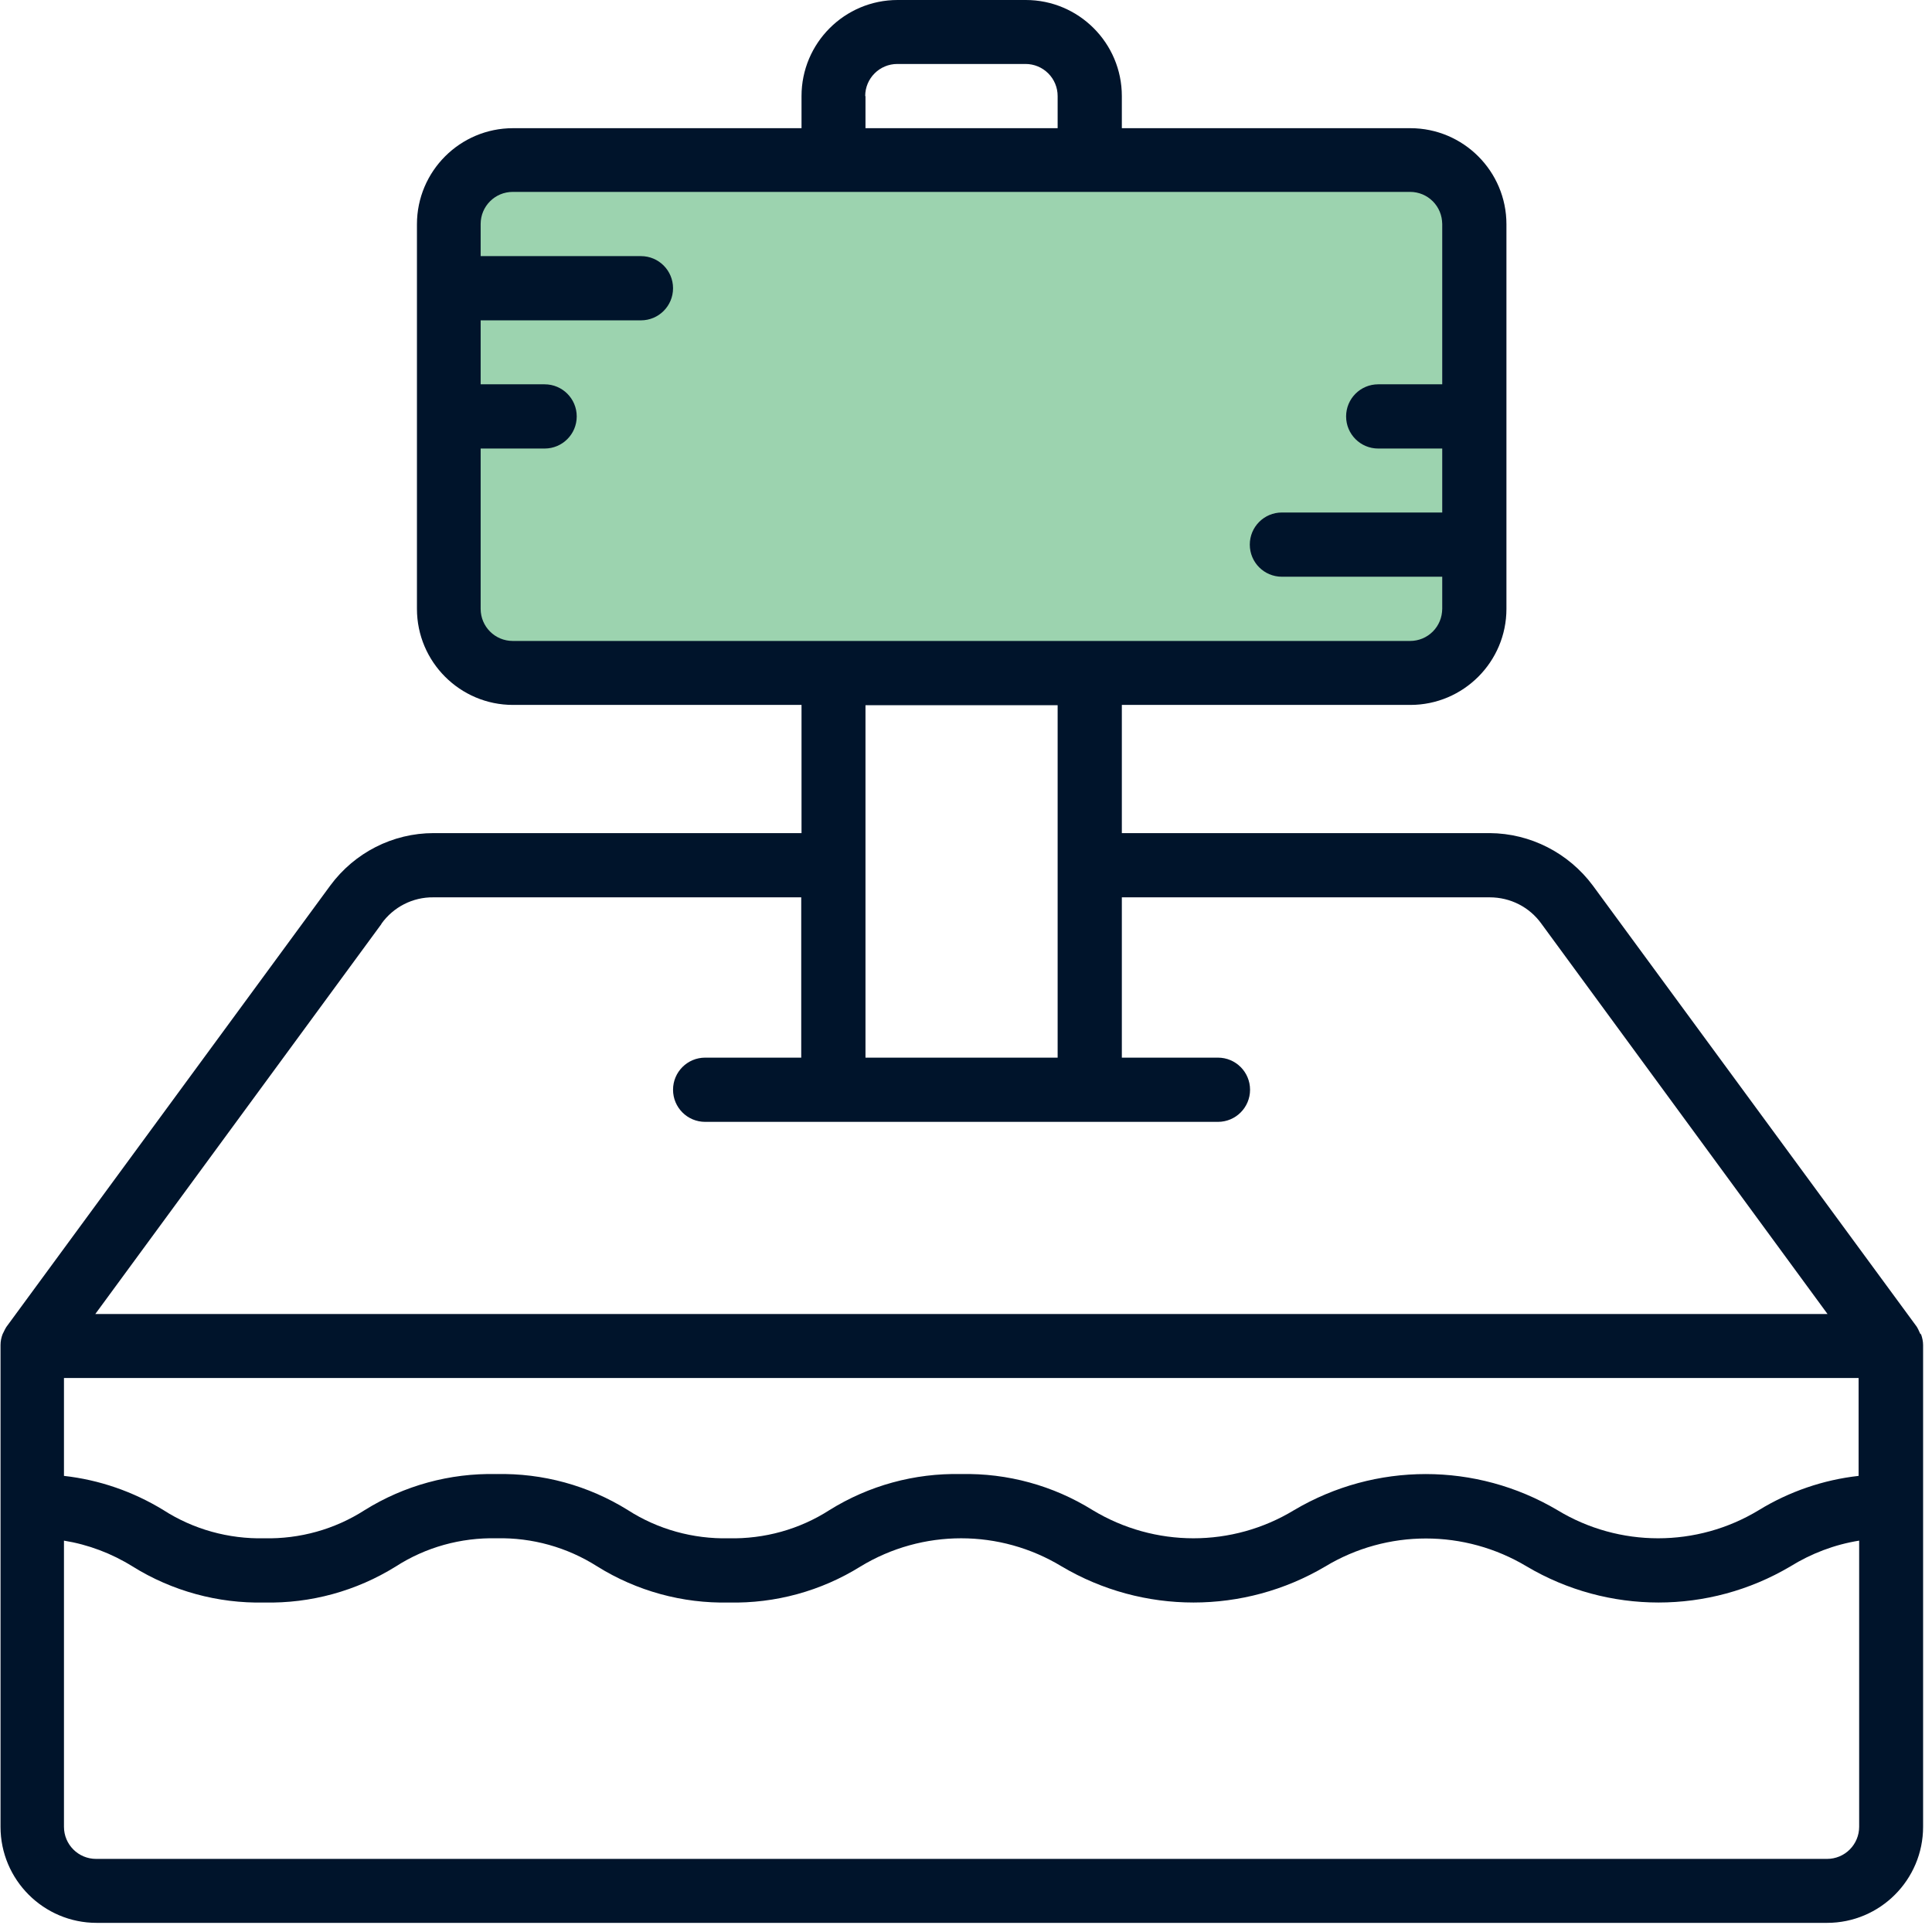 <svg width="74" height="74" viewBox="0 0 74 74" fill="none" xmlns="http://www.w3.org/2000/svg">
<g clip-path="url(#clip0_112_109)">
<path d="M55.24 6.46H17.83V25.38H55.24V6.46Z" fill="#9CD3AF"/>
<path d="M73.559 51.1C73.559 51.1 73.529 51.05 73.519 51.02C73.49 50.95 73.46 50.89 73.419 50.82L61.01 33.92C60.08 32.67 58.62 31.92 57.059 31.91H42.969V27H54.02C56.05 27 57.7 25.35 57.7 23.32V8.59C57.7 6.56 56.05 4.91 54.02 4.91H42.969V3.68C42.969 1.65 41.319 0 39.289 0H34.38C32.349 0 30.7 1.65 30.7 3.68V4.91H19.649C17.619 4.91 15.97 6.56 15.97 8.59V23.32C15.97 25.35 17.619 27 19.649 27H30.7V31.91H16.61C15.04 31.91 13.579 32.66 12.649 33.92L0.24 50.83C0.2 50.89 0.17 50.96 0.14 51.02C0.13 51.05 0.11 51.07 0.1 51.1C0.05 51.23 0.02 51.37 0.02 51.52C0.02 51.53 0.02 51.54 0.02 51.56V69.97C0.02 72 1.67 73.65 3.7 73.65H69.98C72.01 73.65 73.659 72 73.659 69.97V51.56C73.659 51.56 73.659 51.53 73.659 51.52C73.659 51.38 73.629 51.24 73.579 51.1H73.559ZM2.45 52.78H71.189V56.53C69.84 56.68 68.529 57.13 67.37 57.84C64.999 59.28 62.02 59.28 59.65 57.84C56.539 56 52.679 56 49.569 57.84C47.2 59.28 44.23 59.28 41.849 57.84C40.34 56.9 38.59 56.42 36.809 56.46C35.029 56.42 33.279 56.9 31.77 57.84C30.619 58.58 29.279 58.95 27.91 58.92C26.549 58.95 25.2 58.58 24.049 57.84C22.54 56.9 20.79 56.42 19.009 56.46C17.23 56.42 15.479 56.9 13.97 57.84C12.819 58.58 11.479 58.95 10.12 58.92C8.76 58.95 7.41 58.58 6.26 57.84C5.1 57.13 3.8 56.68 2.45 56.53V52.78ZM33.139 3.68C33.139 3 33.69 2.45 34.37 2.45H39.279C39.609 2.45 39.919 2.58 40.15 2.81C40.38 3.04 40.51 3.35 40.51 3.68V4.91H33.15V3.68H33.139ZM18.41 23.32V17.18H20.86C21.54 17.18 22.09 16.63 22.09 15.95C22.09 15.27 21.54 14.72 20.86 14.72H18.41V12.27H24.549C25.23 12.27 25.779 11.72 25.779 11.04C25.779 10.36 25.23 9.81 24.549 9.81H18.41V8.58C18.41 7.9 18.959 7.35 19.64 7.35H54.01C54.34 7.35 54.65 7.48 54.88 7.71C55.109 7.94 55.239 8.25 55.239 8.58V14.72H52.789C52.109 14.72 51.559 15.27 51.559 15.95C51.559 16.63 52.109 17.18 52.789 17.18H55.239V19.63H49.099C48.419 19.63 47.87 20.18 47.87 20.86C47.87 21.54 48.419 22.09 49.099 22.09H55.239V23.32C55.239 23.65 55.109 23.96 54.88 24.19C54.65 24.42 54.34 24.55 54.01 24.55H19.64C18.959 24.55 18.41 24 18.41 23.32ZM40.51 27.01V40.51H33.15V27.01H40.51ZM14.61 35.38C15.069 34.74 15.809 34.36 16.599 34.37H30.689V40.51H27.009C26.329 40.51 25.779 41.06 25.779 41.74C25.779 42.42 26.329 42.97 27.009 42.97H46.65C47.33 42.97 47.88 42.42 47.88 41.74C47.88 41.06 47.33 40.51 46.65 40.51H42.969V34.37H57.059C57.849 34.37 58.58 34.74 59.039 35.38L69.999 50.33H3.65L14.61 35.39V35.38ZM69.969 71.2H3.68C3 71.2 2.45 70.65 2.45 69.97V59.01C3.38 59.16 4.28 59.5 5.08 60C6.59 60.94 8.35 61.42 10.12 61.38C11.899 61.42 13.649 60.94 15.159 60C16.309 59.26 17.649 58.89 19.02 58.92C20.38 58.89 21.72 59.26 22.88 60C24.39 60.94 26.14 61.42 27.919 61.38C29.7 61.42 31.45 60.94 32.959 60C35.33 58.56 38.3 58.56 40.669 60C43.779 61.84 47.65 61.84 50.76 60C53.13 58.57 56.099 58.57 58.48 60C61.59 61.84 65.46 61.84 68.57 60C69.379 59.5 70.269 59.16 71.21 59.01V69.97C71.21 70.3 71.079 70.61 70.85 70.84C70.62 71.07 70.309 71.2 69.98 71.2H69.969Z" fill="#00142B"/>
</g>
<defs>
<clipPath id="clip0_112_109">
<rect width="73.65" height="73.65" fill="white"/>
</clipPath>
</defs>
</svg>
